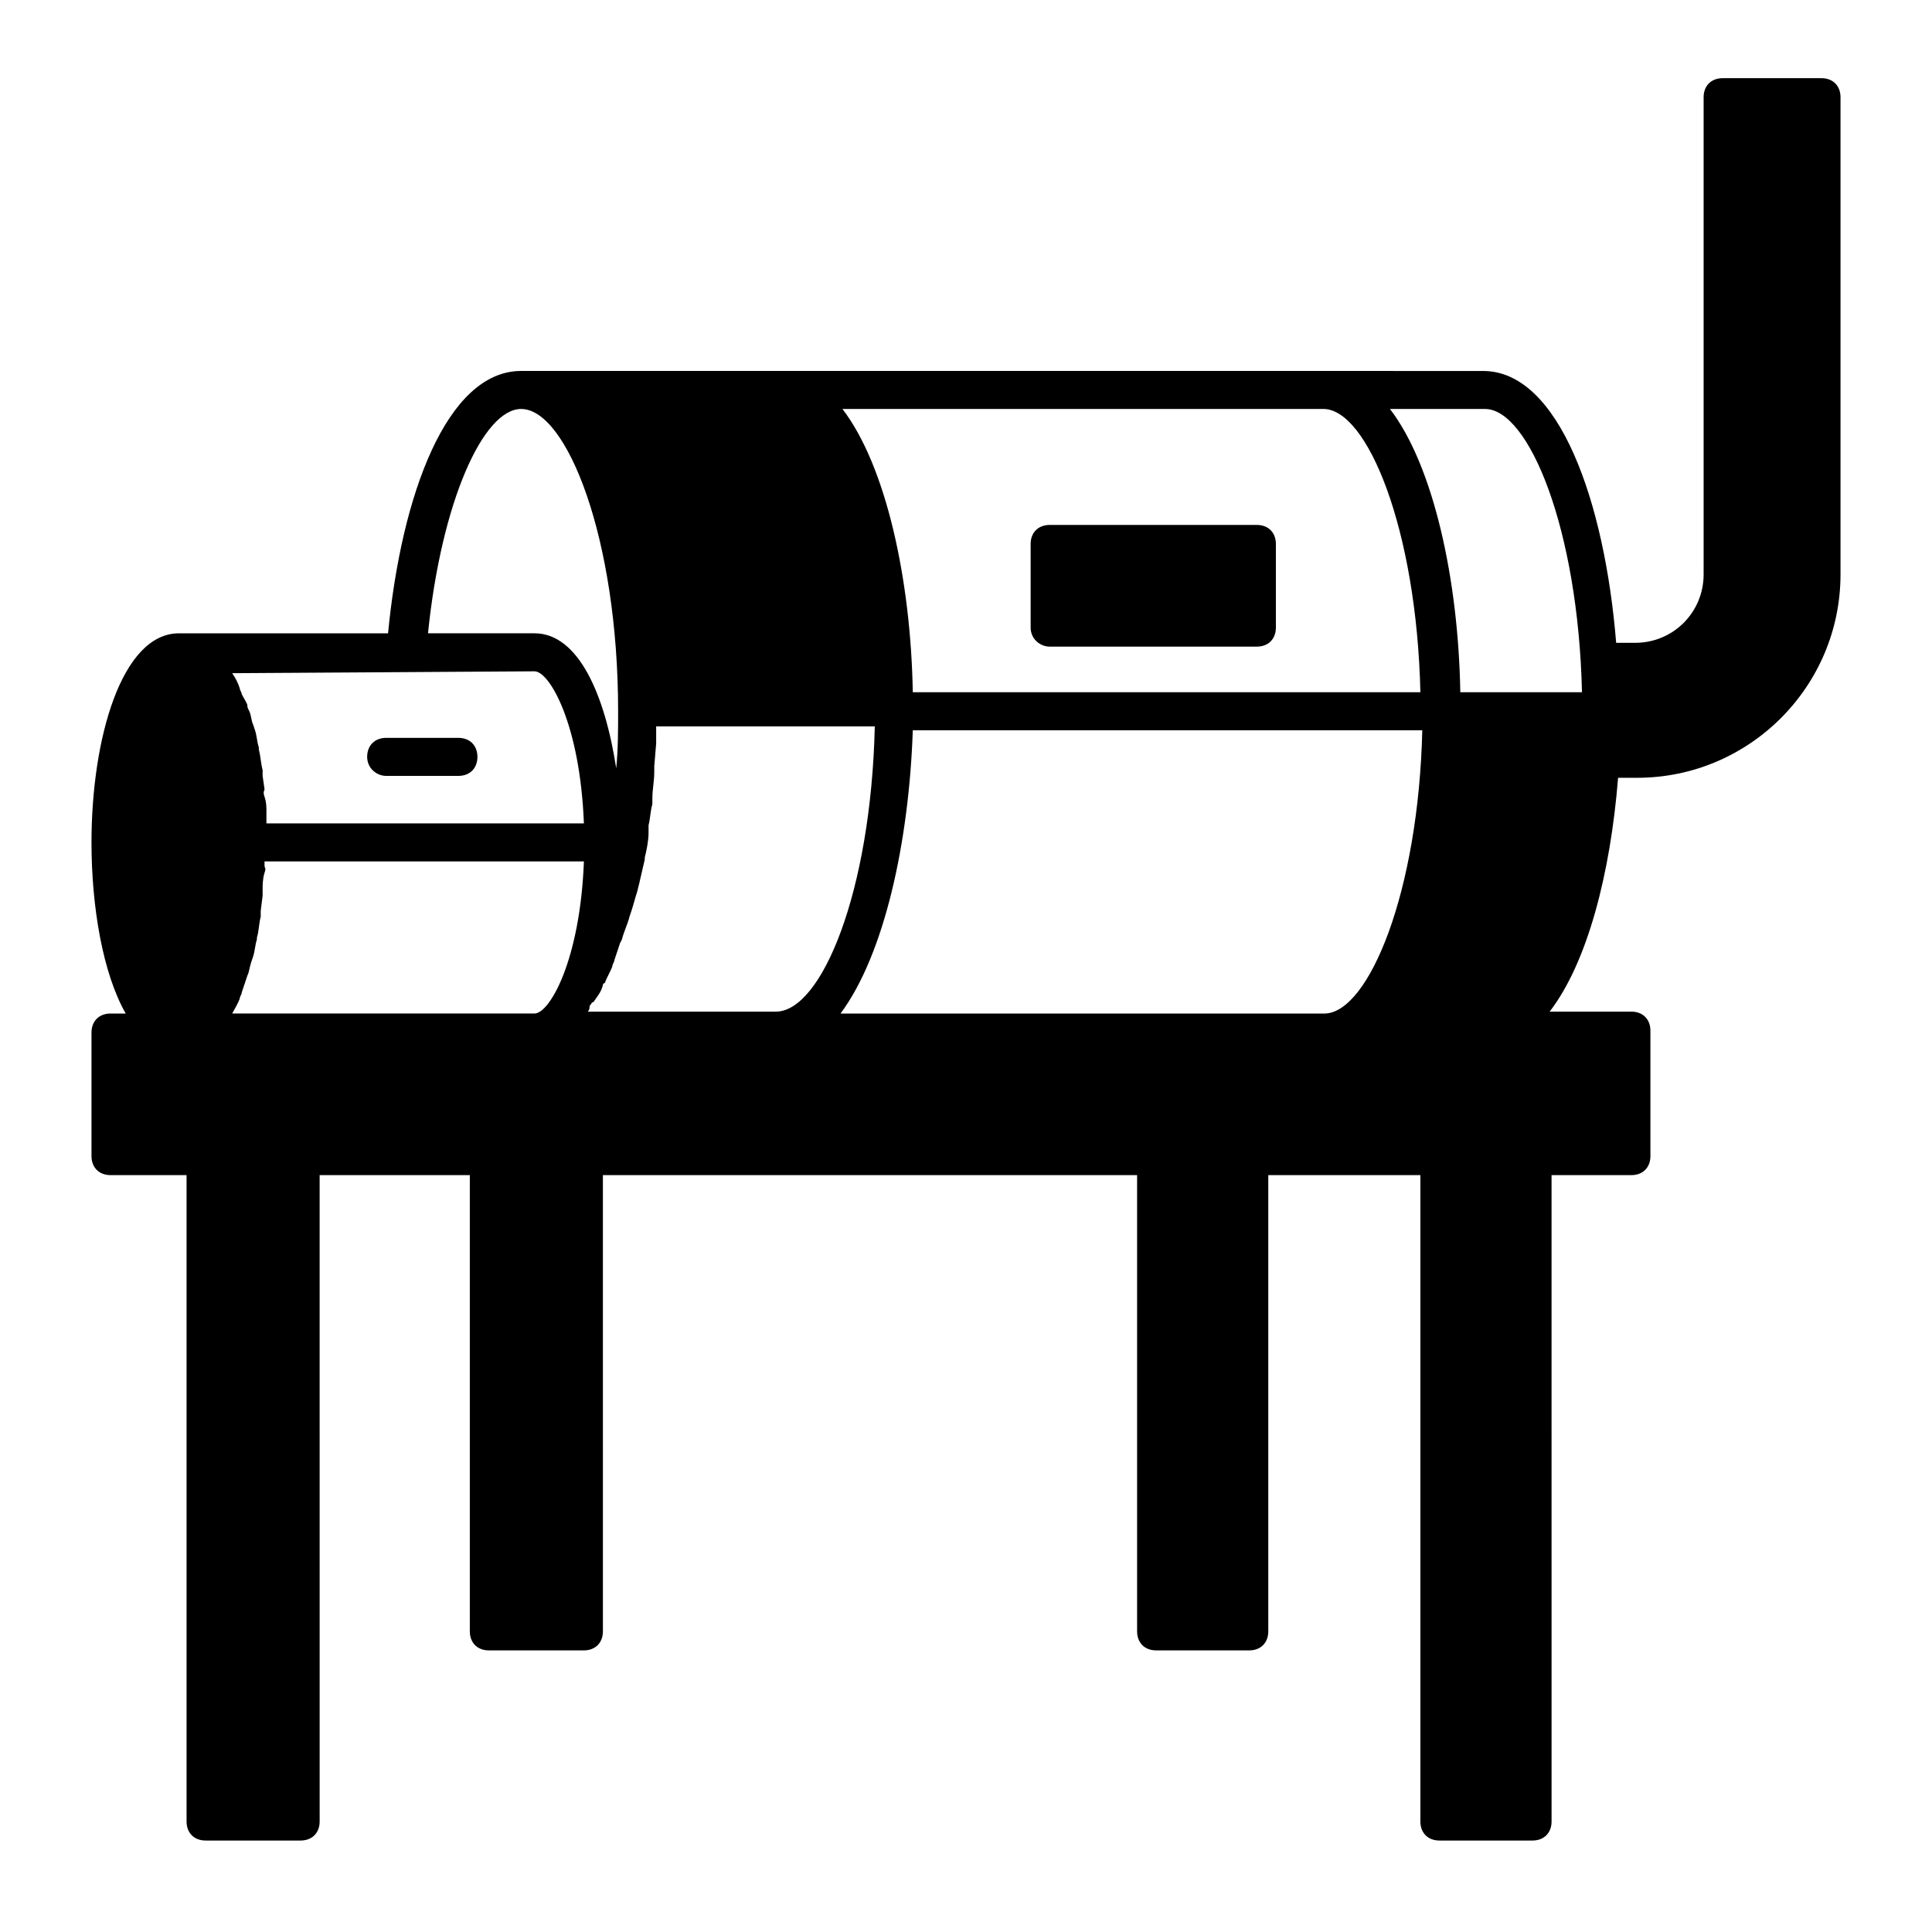 <?xml version="1.0" encoding="UTF-8"?>
<!-- Uploaded to: ICON Repo, www.iconrepo.com, Generator: ICON Repo Mixer Tools -->
<svg fill="#000000" width="800px" height="800px" version="1.1" viewBox="144 144 512 512" xmlns="http://www.w3.org/2000/svg">
 <g>
  <path d="m422.17 315.36h54.914c3.023 0 5.039-2.016 5.039-5.039v-22.168c0-3.023-2.016-5.039-5.039-5.039h-54.914c-3.023 0-5.039 2.016-5.039 5.039v22.168c0 3.023 2.519 5.039 5.039 5.039z"/>
  <path d="m246.34 349.62h19.145c3.023 0 5.039-2.016 5.039-5.039s-2.016-5.039-5.039-5.039h-19.145c-3.023 0-5.039 2.016-5.039 5.039s2.519 5.039 5.039 5.039z"/>
  <path d="m173.29 455.42h20.152v171.3c0 3.023 2.016 5.039 5.039 5.039h25.191c3.023 0 5.039-2.016 5.039-5.039l-0.004-171.3h39.801v120.91c0 3.023 2.016 5.039 5.039 5.039h25.191c3.023 0 5.039-2.016 5.039-5.039l-0.004-120.91h141.57v120.91c0 3.023 2.016 5.039 5.039 5.039h24.688c3.023 0 5.039-2.016 5.039-5.039v-120.91h40.305v171.3c0 3.023 2.016 5.039 5.039 5.039h24.688c3.023 0 5.039-2.016 5.039-5.039l-0.004-171.3h21.16c3.023 0 5.039-2.016 5.039-5.039v-33.25c0-3.023-2.016-5.039-5.039-5.039h-21.664c10.078-13.098 16.121-36.777 18.137-61.969h5.039c29.727 0 53.906-24.184 53.906-53.906v-126.46c0-3.023-2.016-5.039-5.039-5.039h-26.199c-3.023 0-5.039 2.016-5.039 5.039v126.46c0 10.078-8.062 18.137-18.137 18.137h-5.039c-3.023-37.281-15.113-72.043-35.266-72.043l-254.93-0.004c-19.648 0-31.738 32.746-35.266 69.527h-55.418c-15.113 0-23.176 27.711-23.176 55.418 0 17.129 3.023 34.762 9.07 45.344h-4.031c-3.023 0-5.039 2.016-5.039 5.039v32.746c0 3.023 2.016 5.039 5.039 5.039zm212.61-117.89h135.02c-1.008 42.824-14.105 74.562-25.695 75.066h-128.47c11.59-15.617 18.137-45.344 19.145-75.066zm-36.273 74.562h-49.879c0.504-0.504 0.504-1.008 0.504-1.512 0.504-0.504 0.504-1.008 1.008-1.008 1.008-1.512 2.016-2.519 2.519-4.535 0 0 0-0.504 0.504-0.504 0.504-1.512 1.512-3.023 2.016-4.535 0-0.504 0.504-1.008 0.504-1.512 0.504-1.512 1.008-3.023 1.512-4.535l0.504-1.008c0.504-2.016 1.512-4.031 2.016-6.047l0.504-1.512c0.504-1.512 1.008-3.527 1.512-5.039l0.504-2.016c0.504-2.016 1.008-4.535 1.512-6.551v-0.504c0.504-2.016 1.008-4.535 1.008-6.551v-2.016c0.504-2.016 0.504-4.031 1.008-5.543v-1.512c0-2.519 0.504-4.535 0.504-7.055v-1.512l0.504-6.047v-2.016-2.519h57.938c-1.008 43.848-14.105 75.586-26.199 75.586zm187.92-159.71c11.586 0 24.688 31.738 25.695 75.066h-32.246c-0.504-29.727-7.055-59.953-18.641-75.066zm-42.824 0c11.586 0 24.688 31.738 25.695 75.066h-134.52c-0.504-29.727-7.055-59.953-18.641-75.066zm-212.61 0c12.09 0 25.695 34.258 25.695 80.105 0 5.039 0 10.078-0.504 15.113-3.023-19.648-10.078-35.77-21.664-35.77h-28.215c3.527-34.762 14.613-59.449 24.688-59.449zm3.527 69.523c4.031 0 12.09 14.105 13.098 40.305h-84.133v-1.008-2.016c0-1.512 0-2.519-0.504-4.031s0-1.512 0-2.016l-0.504-3.523v-1.512c-0.504-2.016-0.504-3.527-1.008-5.543v-0.504c-0.504-1.512-0.504-3.023-1.008-4.535l-0.504-1.512c-0.504-1.008-0.504-2.519-1.008-3.527s-0.504-1.008-0.504-1.512-1.008-2.016-1.512-3.023c0-0.504-0.504-1.008-0.504-1.512-0.504-1.512-1.008-2.519-2.016-4.031zm13.102 50.383c-1.008 26.199-9.07 40.305-13.098 40.305h-80.109c0.504-1.008 1.512-2.519 2.016-4.031 0-0.504 0.504-1.008 0.504-1.512l1.512-4.535c0.504-1.008 0.504-2.016 1.008-3.527l0.504-1.512c0.504-1.512 0.504-3.023 1.008-4.535v-0.504c0.504-1.512 0.504-3.527 1.008-5.543v-1.512l0.504-4.031v-2.016c0-0.504 0-2.519 0.504-4.031 0.504-1.512 0-1.008 0-2.016v-1.008z"/>
 </g>
</svg>